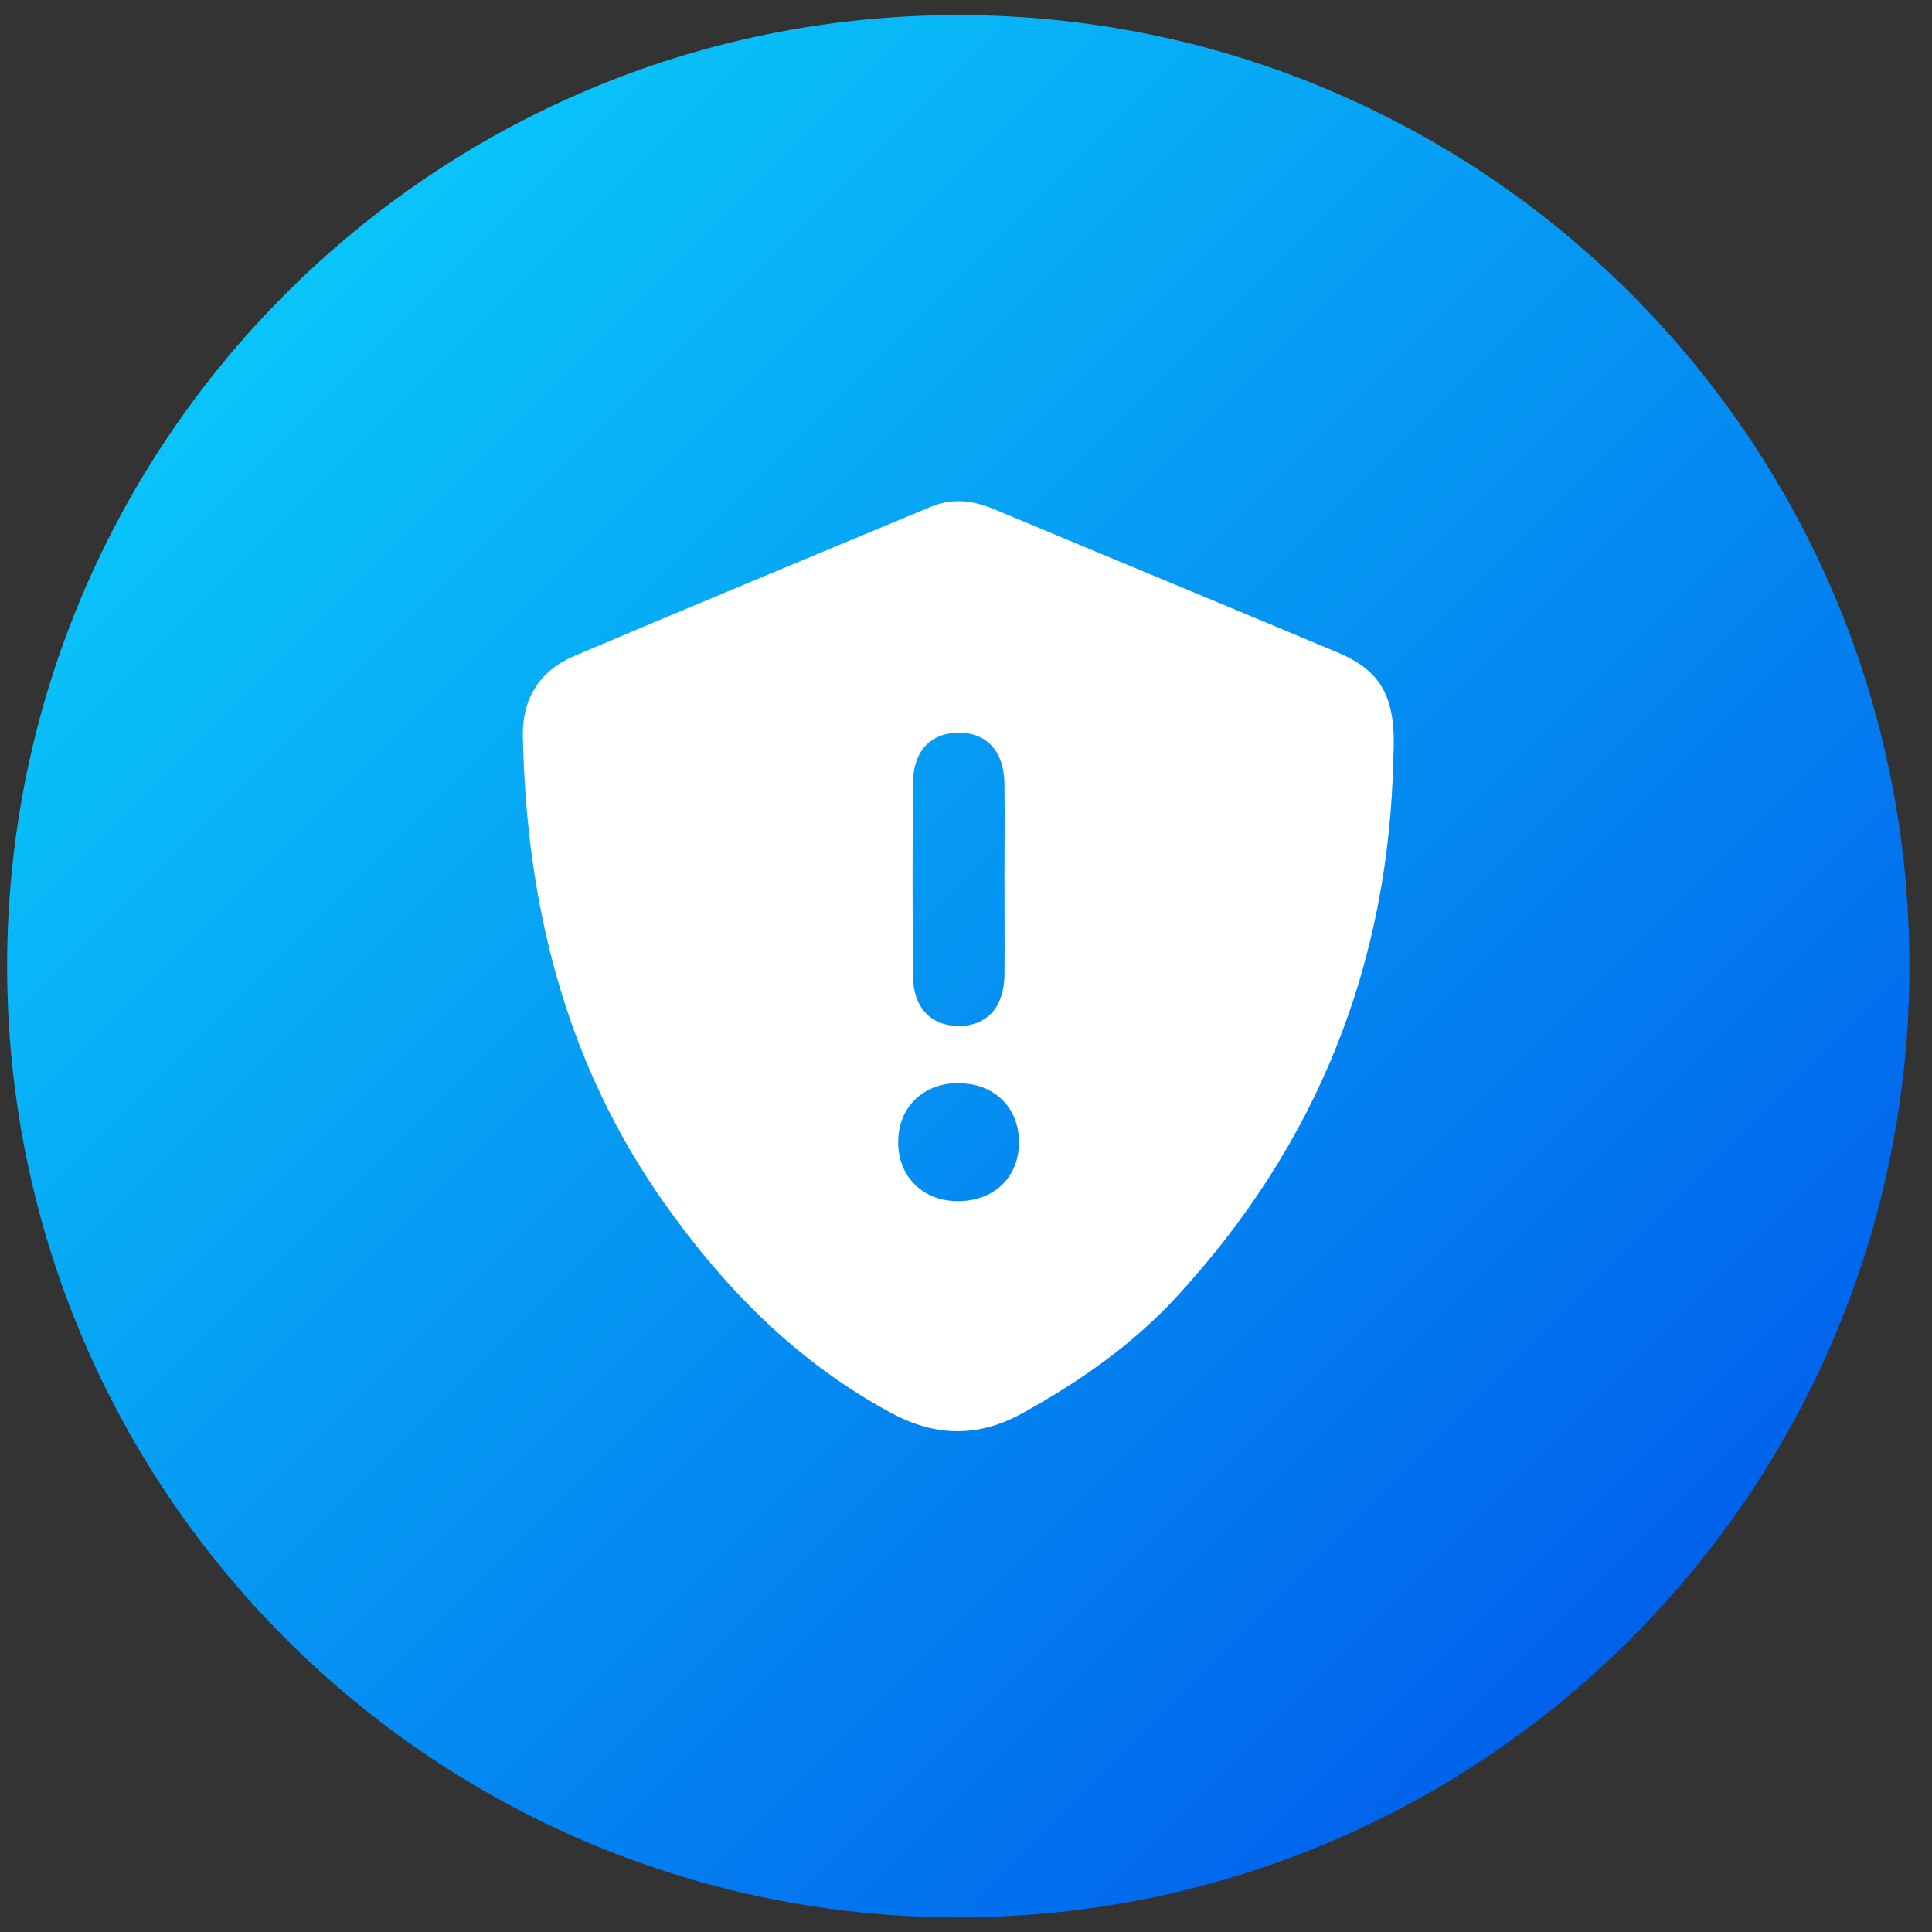 <?xml version="1.0" encoding="UTF-8"?>
<svg width="65px" height="65px" viewBox="0 0 65 65" version="1.1" xmlns="http://www.w3.org/2000/svg" xmlns:xlink="http://www.w3.org/1999/xlink">
    <rect x="0" y="0" width="65" height="65" fill="#333333" stroke="none"/>
    <title>Risk Management icon</title>
    <defs>
        <linearGradient x1="14.644%" y1="14.644%" x2="85.356%" y2="85.356%" id="linearGradient-1">
            <stop stop-color="#09C4F9" offset="0%"></stop>
            <stop stop-color="#0163EC" offset="100%"></stop>
        </linearGradient>
    </defs>
    <g id="Page-1" stroke="none" stroke-width="1" fill="none" fill-rule="evenodd">
        <g id="NXT-&gt;-About-&gt;-Sustainability" transform="translate(-467, -2054)" fill-rule="nonzero">
            <g id="Going-Beyond-Section-+-STATS" transform="translate(0, 1389)">
                <g id="icons" transform="translate(390.74, 653.507)">
                    <g id="Risk-Managment-" transform="translate(0, 12)">
                        <g id="Risk-Management-icon" transform="translate(76.5, 0)">
                            <path d="M64,32 C64,49.673 49.673,64 32,64 C14.327,64 0,49.674 0,32 C0,14.327 14.327,0 32,0 C49.673,0 64,14.327 64,32 Z" id="Path" fill="url(#linearGradient-1)"></path>
                            <path d="M46.638,24.998 C46.489,31.984 44.044,38.041 39.305,43.167 C37.824,44.76 36.06,45.988 34.162,47.037 C32.677,47.859 31.241,47.838 29.743,47.03 C26.596,45.333 24.178,42.89 22.126,39.994 C18.783,35.271 17.471,29.959 17.351,24.272 C17.324,22.992 17.92,22.054 19.085,21.559 C23.067,19.871 27.072,18.213 31.068,16.546 C31.792,16.243 32.491,16.326 33.202,16.623 C37.042,18.231 40.897,19.82 44.739,21.433 C46.278,22.077 46.746,22.99 46.638,24.998 L46.638,24.998 Z M33.553,29.123 C33.553,28.032 33.567,26.943 33.553,25.852 C33.539,24.761 32.951,24.135 31.997,24.145 C31.078,24.152 30.488,24.759 30.478,25.802 C30.457,27.983 30.457,30.163 30.478,32.344 C30.488,33.39 31.071,33.997 31.99,34.01 C32.946,34.022 33.532,33.404 33.554,32.31 C33.564,31.253 33.554,30.191 33.554,29.129 L33.553,29.123 Z M32.02,35.932 C30.827,35.932 29.995,36.726 29.978,37.888 C29.961,39.05 30.783,39.892 31.959,39.905 C33.195,39.92 34.047,39.103 34.042,37.914 C34.038,36.752 33.209,35.941 32.021,35.938 L32.02,35.932 Z" id="Shape" fill="#FFFFFF"></path>
                        </g>
                    </g>
                </g>
            </g>
        </g>
    </g>
</svg>